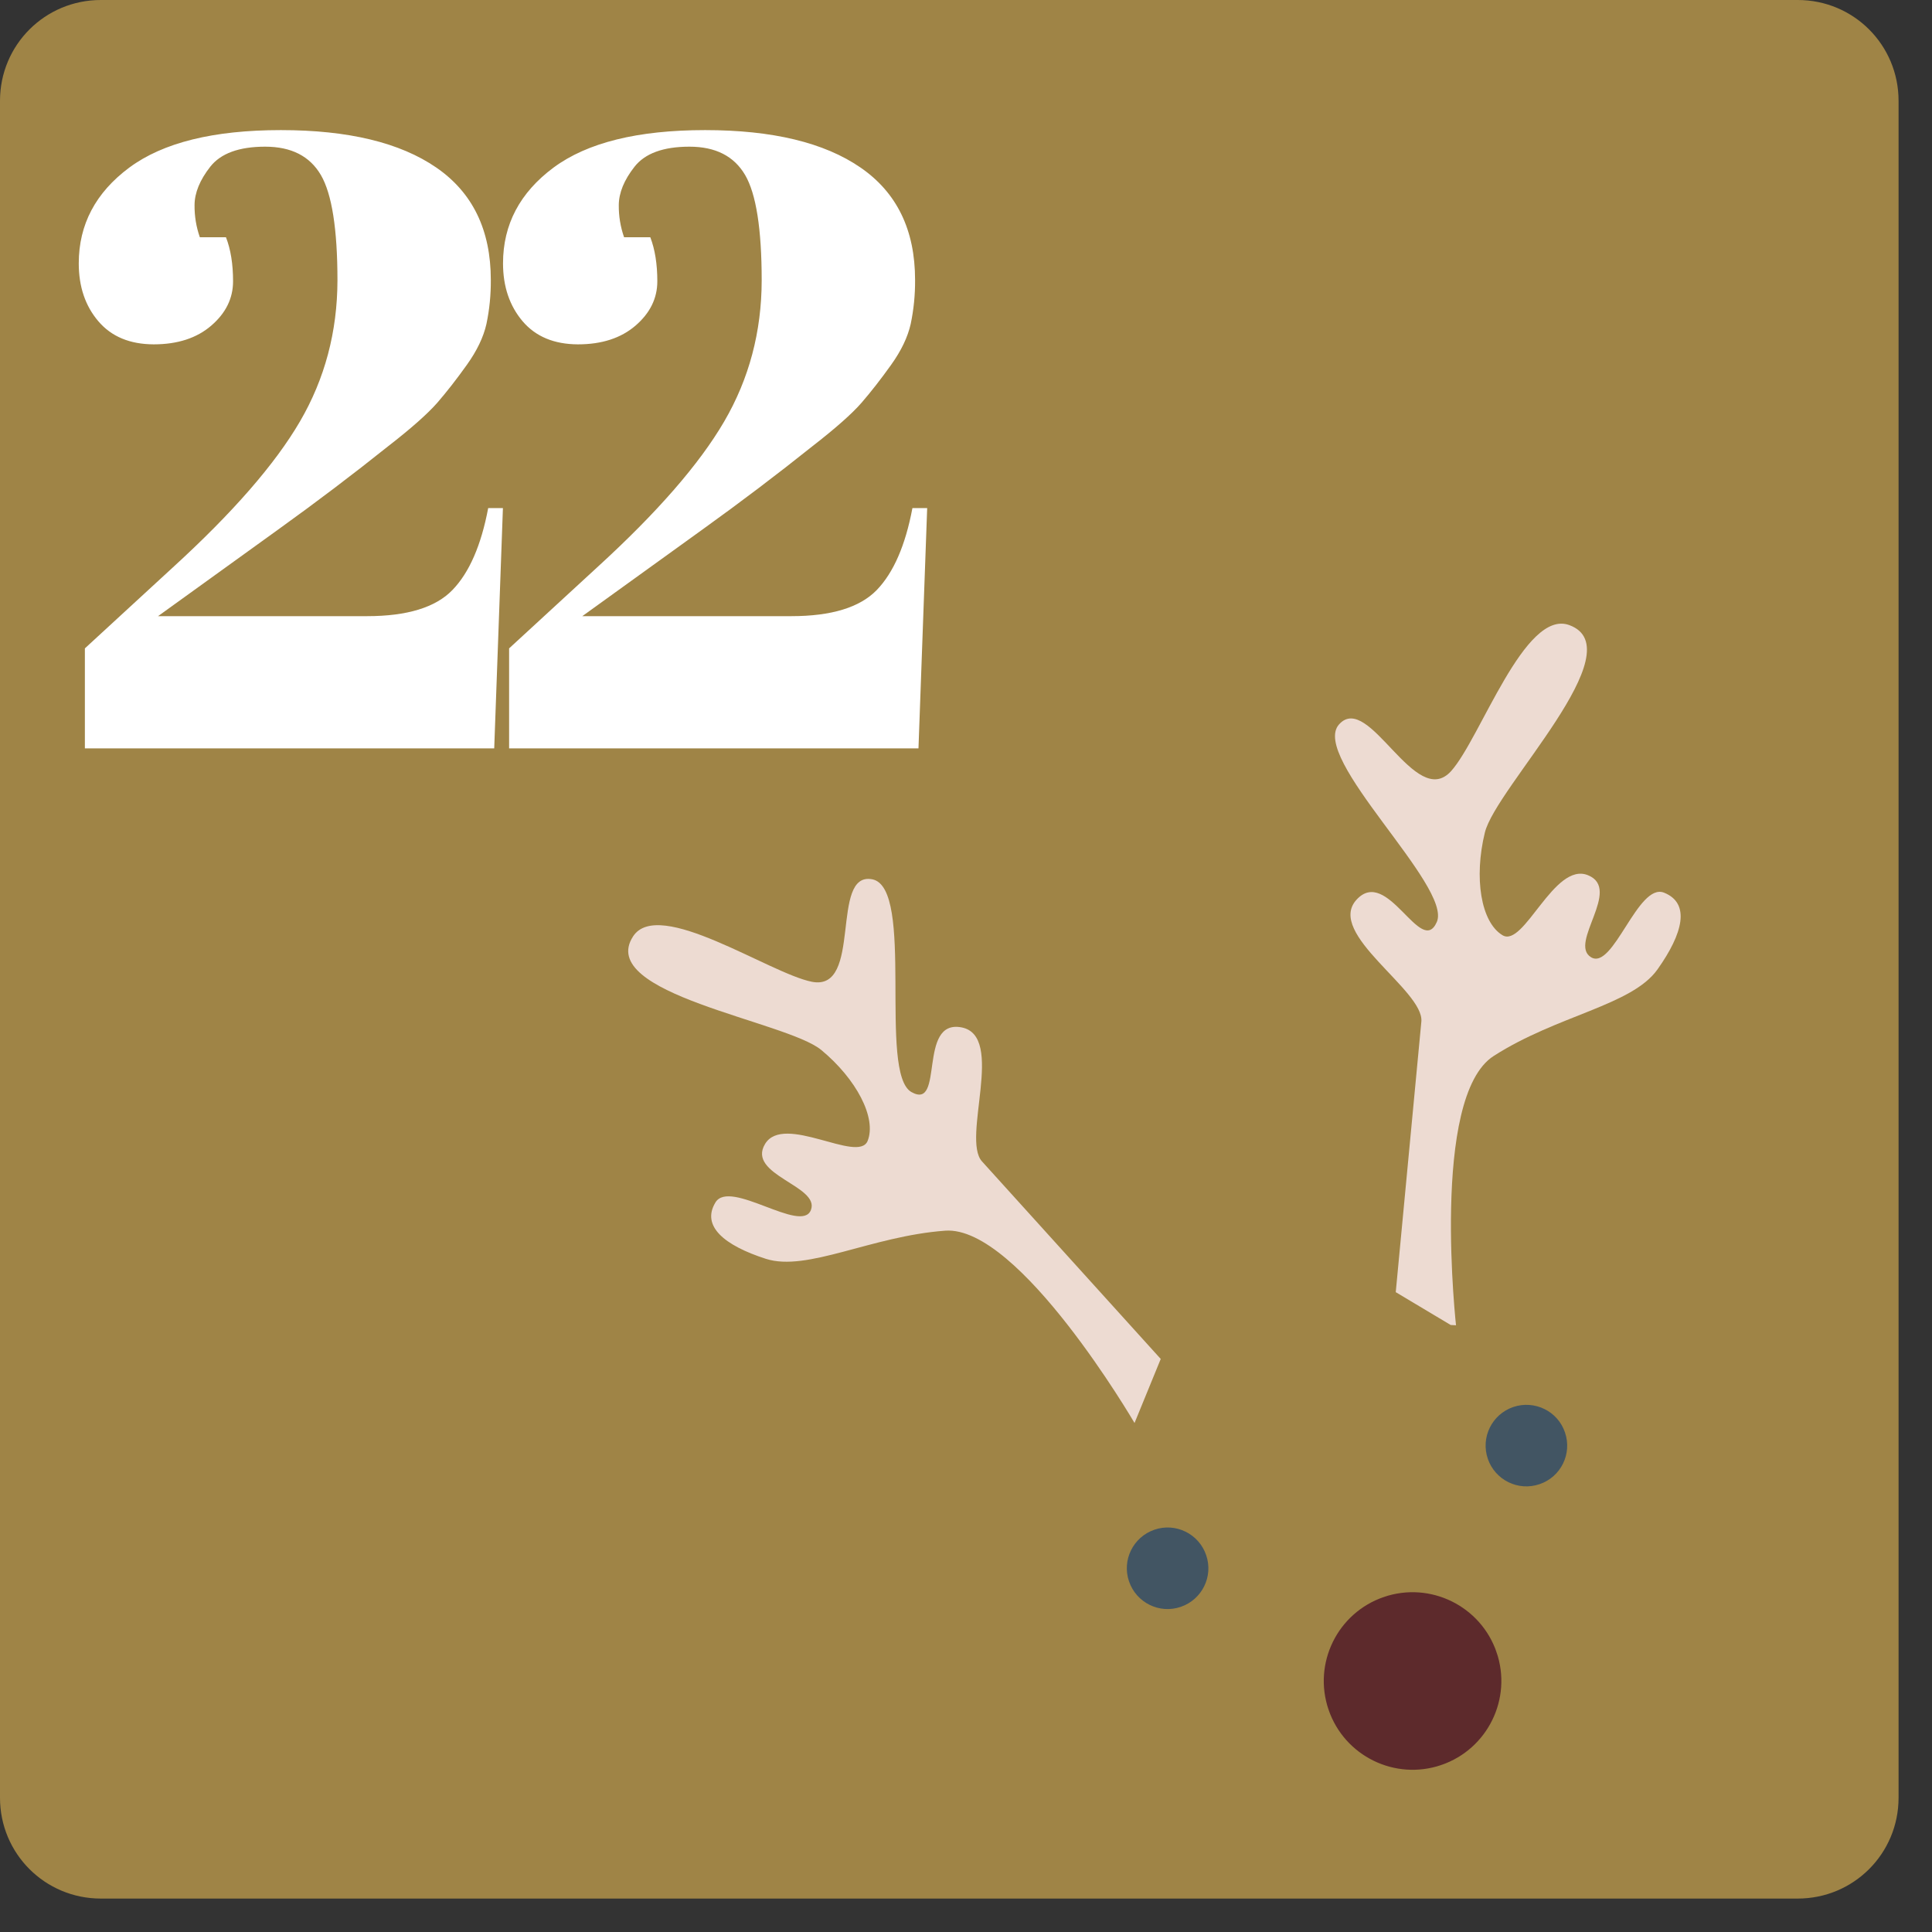 <svg xmlns="http://www.w3.org/2000/svg" xmlns:xlink="http://www.w3.org/1999/xlink" width="99" zoomAndPan="magnify" viewBox="0 0 74.25 74.25" height="99" preserveAspectRatio="xMidYMid meet" version="1.0"><rect x="0" y="0" width="74.25" height="74.25" fill="#333333" stroke="none"/><defs><clipPath id="1740585895"><path d="M 0 0 L 72.965 0 L 72.965 72.965 L 0 72.965 Z M 0 0 " clip-rule="nonzero"/></clipPath><clipPath id="2ea5d9a94b"><path d="M 69.09 0 L 3.875 0 C 1.727 0 0 1.727 0 3.875 L 0 69.09 C 0 71.238 1.727 72.965 3.875 72.965 L 69.09 72.965 C 71.238 72.965 72.965 71.238 72.965 69.09 L 72.965 3.875 C 72.965 1.727 71.238 0 69.09 0 Z M 69.09 0 " clip-rule="nonzero"/></clipPath><clipPath id="ed822e2243"><path d="M 24 33 L 45 33 L 45 55 L 24 55 Z M 24 33 " clip-rule="nonzero"/></clipPath><clipPath id="612a7b713d"><path d="M 20.059 38.848 L 31.43 29.402 L 48.883 50.418 L 37.512 59.863 Z M 20.059 38.848 " clip-rule="nonzero"/></clipPath><clipPath id="b146666e85"><path d="M 31.336 29.48 L 19.965 38.926 L 37.418 59.938 L 48.789 50.492 Z M 31.336 29.48 " clip-rule="nonzero"/></clipPath><clipPath id="62f09b0746"><path d="M 51 23 L 65 23 L 65 52 L 51 52 Z M 51 23 " clip-rule="nonzero"/></clipPath><clipPath id="96d9f7d5ff"><path d="M 50.617 22.977 L 65.703 23.766 L 64.262 51.367 L 49.18 50.578 Z M 50.617 22.977 " clip-rule="nonzero"/></clipPath><clipPath id="6a9e1f9437"><path d="M 50.617 22.977 L 65.703 23.766 L 64.262 51.367 L 49.18 50.578 Z M 50.617 22.977 " clip-rule="nonzero"/></clipPath><clipPath id="9c978cea23"><path d="M 19.332 5 L 35.723 5 L 35.723 28.762 L 19.332 28.762 Z M 19.332 5 " clip-rule="nonzero"/></clipPath><clipPath id="57fa97cc38"><path d="M 3.027 5 L 19.418 5 L 19.418 28.762 L 3.027 28.762 Z M 3.027 5 " clip-rule="nonzero"/></clipPath><clipPath id="74e67bb825"><path d="M 43 58 L 47 58 L 47 62 L 43 62 Z M 43 58 " clip-rule="nonzero"/></clipPath><clipPath id="f32e2ca3fd"><path d="M 42.883 59.297 L 45.848 58.281 L 46.863 61.246 L 43.898 62.262 Z M 42.883 59.297 " clip-rule="nonzero"/></clipPath><clipPath id="c15a4678c2"><path d="M 44.367 58.789 C 43.547 59.07 43.109 59.961 43.391 60.777 C 43.672 61.598 44.562 62.035 45.379 61.754 C 46.199 61.473 46.637 60.582 46.355 59.766 C 46.074 58.945 45.184 58.508 44.367 58.789 Z M 44.367 58.789 " clip-rule="nonzero"/></clipPath><clipPath id="555de458a8"><path d="M 50 61 L 58 61 L 58 69 L 50 69 Z M 50 61 " clip-rule="nonzero"/></clipPath><clipPath id="4e41ce7ca1"><path d="M 49.957 62.48 L 56.41 60.273 L 58.617 66.727 L 52.164 68.934 Z M 49.957 62.48 " clip-rule="nonzero"/></clipPath><clipPath id="22fff0366b"><path d="M 53.184 61.375 C 51.402 61.984 50.449 63.922 51.059 65.707 C 51.668 67.488 53.609 68.441 55.391 67.832 C 57.172 67.223 58.125 65.281 57.516 63.5 C 56.906 61.719 54.965 60.766 53.184 61.375 Z M 53.184 61.375 " clip-rule="nonzero"/></clipPath><clipPath id="4a320b5080"><path d="M 57 53 L 61 53 L 61 58 L 57 58 Z M 57 53 " clip-rule="nonzero"/></clipPath><clipPath id="6627348852"><path d="M 56.672 54.582 L 59.641 53.566 L 60.652 56.535 L 57.688 57.547 Z M 56.672 54.582 " clip-rule="nonzero"/></clipPath><clipPath id="ffdda3493c"><path d="M 58.156 54.074 C 57.336 54.355 56.898 55.246 57.18 56.066 C 57.461 56.883 58.352 57.32 59.168 57.039 C 59.988 56.762 60.426 55.871 60.145 55.051 C 59.867 54.23 58.977 53.797 58.156 54.074 Z M 58.156 54.074 " clip-rule="nonzero"/></clipPath></defs><g clip-path="url(#1740585895)"><g clip-path="url(#2ea5d9a94b)"><path fill="#9f8446" d="M 0 0 L 72.965 0 L 72.965 72.965 L 0 72.965 Z M 0 0 " fill-opacity="1" fill-rule="nonzero"/></g></g><g clip-path="url(#ed822e2243)"><g clip-path="url(#612a7b713d)"><g clip-path="url(#b146666e85)"><path fill="#eddbd2" d="M 44.609 52.227 L 43.602 54.688 C 43.602 54.688 39.172 47.094 36.328 47.297 C 33.484 47.504 31.023 48.887 29.434 48.379 C 27.844 47.867 26.941 47.125 27.496 46.211 C 28.051 45.293 30.805 47.434 31.164 46.504 C 31.527 45.574 28.684 45.156 29.402 43.965 C 30.121 42.773 32.984 44.73 33.344 43.848 C 33.699 42.965 32.91 41.465 31.562 40.352 C 30.211 39.234 22.883 38.203 24.332 35.984 C 25.316 34.48 29.559 37.402 31.195 37.73 C 33.176 38.129 31.871 33.473 33.523 33.793 C 35.176 34.117 33.742 41.242 35.027 41.969 C 36.312 42.695 35.25 39.16 36.953 39.484 C 38.652 39.812 36.945 43.75 37.738 44.633 C 38.535 45.512 44.609 52.227 44.609 52.227 Z M 44.609 52.227 " fill-opacity="1" fill-rule="nonzero"/></g></g></g><g clip-path="url(#62f09b0746)"><g clip-path="url(#96d9f7d5ff)"><g clip-path="url(#6a9e1f9437)"><path fill="#eddbd2" d="M 53.641 49.66 L 55.969 51.051 C 55.969 51.051 54.957 42.148 57.406 40.582 C 59.855 39.012 62.711 38.645 63.699 37.258 C 64.684 35.871 64.969 34.719 63.957 34.309 C 62.945 33.895 62 37.324 61.141 36.785 C 60.277 36.246 62.344 34.172 61.031 33.637 C 59.723 33.098 58.57 36.445 57.742 35.941 C 56.91 35.438 56.641 33.73 57.066 31.996 C 57.488 30.262 62.848 24.953 60.309 24.023 C 58.59 23.395 56.902 28.371 55.77 29.633 C 54.391 31.168 52.617 26.566 51.465 27.836 C 50.312 29.105 55.824 34.059 55.219 35.434 C 54.613 36.809 53.324 33.273 52.133 34.578 C 50.941 35.883 54.738 38.059 54.625 39.262 C 54.512 40.465 53.641 49.66 53.641 49.66 Z M 53.641 49.66 " fill-opacity="1" fill-rule="nonzero"/></g></g></g><g clip-path="url(#9c978cea23)"><path fill="#ffffff" d="M 21.273 6.441 C 22.57 5.48 24.512 5 27.098 5 C 29.688 5 31.68 5.48 33.074 6.441 C 34.469 7.402 35.168 8.84 35.168 10.758 C 35.172 11.328 35.117 11.891 35 12.449 C 34.887 12.953 34.637 13.477 34.246 14.023 C 33.855 14.57 33.477 15.055 33.109 15.48 C 32.742 15.902 32.109 16.461 31.219 17.152 C 29.879 18.223 28.473 19.289 27 20.348 C 25.527 21.41 24.668 22.027 24.422 22.207 L 22.379 23.68 L 30.414 23.68 C 31.953 23.68 33.047 23.344 33.695 22.676 C 34.34 22.008 34.797 20.957 35.066 19.527 L 35.633 19.527 L 35.297 28.805 L 19.566 28.805 L 19.566 24.918 L 22.949 21.805 C 25.246 19.707 26.875 17.84 27.832 16.199 C 28.789 14.559 29.27 12.75 29.273 10.777 C 29.273 8.801 29.059 7.449 28.637 6.727 C 28.211 6 27.5 5.637 26.496 5.637 C 25.492 5.637 24.789 5.895 24.387 6.406 C 23.984 6.918 23.785 7.41 23.781 7.879 C 23.777 8.305 23.844 8.715 23.984 9.117 L 24.992 9.117 C 25.172 9.586 25.262 10.152 25.262 10.809 C 25.262 11.469 24.98 12.035 24.422 12.516 C 23.863 12.996 23.125 13.234 22.211 13.234 C 21.297 13.23 20.59 12.938 20.086 12.348 C 19.586 11.758 19.332 11.016 19.332 10.121 C 19.332 8.629 19.98 7.402 21.273 6.441 Z M 21.273 6.441 " fill-opacity="1" fill-rule="nonzero"/></g><g clip-path="url(#57fa97cc38)"><path fill="#ffffff" d="M 4.969 6.441 C 6.266 5.48 8.207 5 10.793 5 C 13.383 5 15.375 5.48 16.77 6.441 C 18.164 7.402 18.863 8.84 18.863 10.758 C 18.867 11.328 18.812 11.891 18.695 12.449 C 18.582 12.953 18.332 13.477 17.941 14.023 C 17.551 14.57 17.172 15.055 16.805 15.48 C 16.434 15.902 15.805 16.461 14.914 17.152 C 13.574 18.223 12.168 19.289 10.695 20.348 C 9.223 21.41 8.363 22.027 8.117 22.207 L 6.074 23.68 L 14.109 23.68 C 15.648 23.68 16.742 23.344 17.387 22.676 C 18.035 22.008 18.492 20.957 18.762 19.527 L 19.328 19.527 L 18.992 28.805 L 3.262 28.805 L 3.262 24.918 L 6.645 21.805 C 8.941 19.707 10.57 17.84 11.527 16.199 C 12.484 14.559 12.965 12.75 12.969 10.777 C 12.969 8.801 12.754 7.449 12.332 6.727 C 11.906 6 11.195 5.637 10.191 5.637 C 9.188 5.637 8.484 5.895 8.082 6.406 C 7.68 6.918 7.48 7.41 7.477 7.879 C 7.473 8.305 7.539 8.715 7.68 9.117 L 8.684 9.117 C 8.867 9.586 8.957 10.152 8.957 10.809 C 8.957 11.469 8.676 12.035 8.117 12.516 C 7.559 12.996 6.82 13.234 5.906 13.234 C 4.992 13.23 4.285 12.938 3.781 12.348 C 3.277 11.758 3.027 11.016 3.027 10.121 C 3.027 8.629 3.676 7.402 4.969 6.441 Z M 4.969 6.441 " fill-opacity="1" fill-rule="nonzero"/></g><g clip-path="url(#74e67bb825)"><g clip-path="url(#f32e2ca3fd)"><g clip-path="url(#c15a4678c2)"><path fill="#425563" d="M 42.883 59.297 L 45.848 58.281 L 46.863 61.246 L 43.898 62.262 Z M 42.883 59.297 " fill-opacity="1" fill-rule="nonzero"/></g></g></g><g clip-path="url(#555de458a8)"><g clip-path="url(#4e41ce7ca1)"><g clip-path="url(#22fff0366b)"><path fill="#5d2a2c" d="M 49.957 62.48 L 56.41 60.273 L 58.617 66.727 L 52.164 68.934 Z M 49.957 62.48 " fill-opacity="1" fill-rule="nonzero"/></g></g></g><g clip-path="url(#4a320b5080)"><g clip-path="url(#6627348852)"><g clip-path="url(#ffdda3493c)"><path fill="#425563" d="M 56.672 54.582 L 59.641 53.566 L 60.652 56.535 L 57.688 57.547 Z M 56.672 54.582 " fill-opacity="1" fill-rule="nonzero"/></g></g></g></svg>